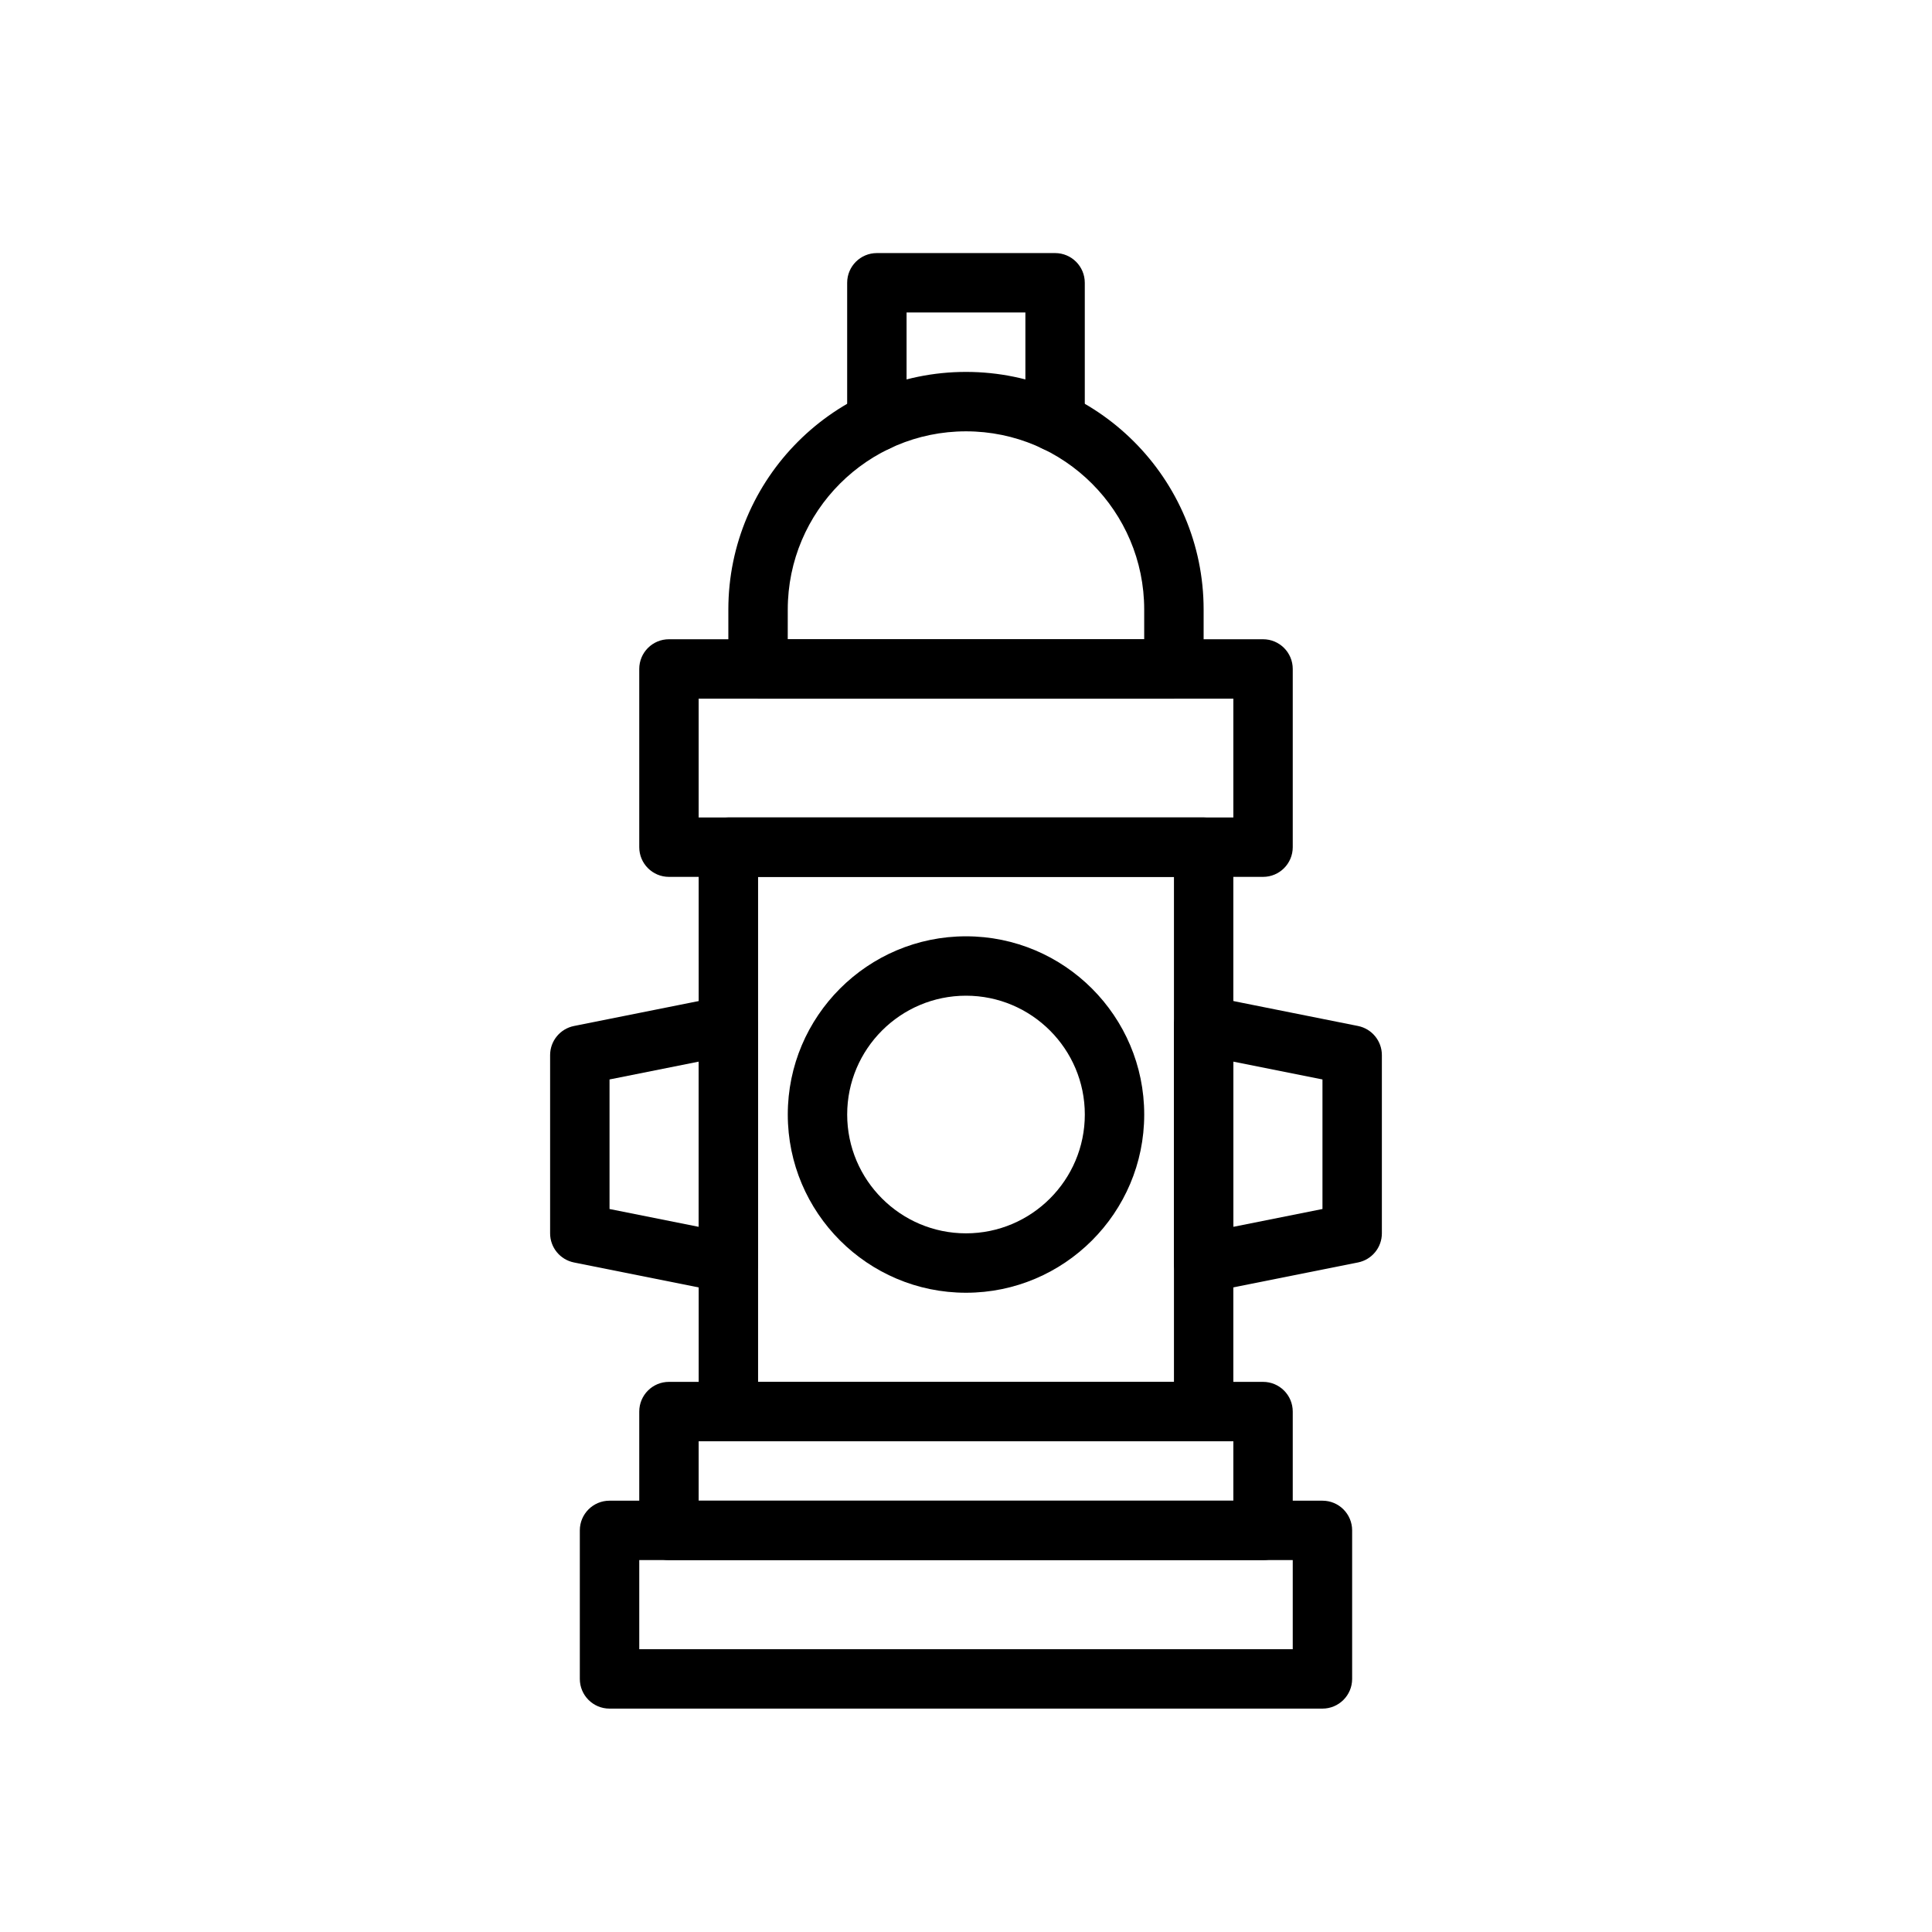 <?xml version="1.0" encoding="UTF-8"?>
<!-- Uploaded to: SVG Repo, www.svgrepo.com, Generator: SVG Repo Mixer Tools -->
<svg fill="#000000" width="800px" height="800px" version="1.1" viewBox="144 144 512 512" xmlns="http://www.w3.org/2000/svg">
 <g>
  <path d="m478.72 376.38h-157.44c-4.348 0-7.871-3.519-7.871-7.871v-47.23c0-4.352 3.523-7.871 7.871-7.871h157.44c4.348 0 7.871 3.519 7.871 7.871v47.23c0 4.352-3.523 7.871-7.871 7.871zm-149.57-15.746h141.7v-31.488h-141.7z"/>
  <path d="m462.98 525.95h-125.95c-4.348 0-7.871-3.519-7.871-7.871l-0.004-149.57c0-4.352 3.523-7.871 7.871-7.871h125.95c4.348 0 7.871 3.519 7.871 7.871v149.57c0.004 4.348-3.523 7.867-7.867 7.867zm-118.08-15.742h110.21v-133.82h-110.21z"/>
  <path d="m400 486.59c-26.047 0-47.23-21.188-47.23-47.23 0-26.047 21.188-47.23 47.23-47.23 26.047 0 47.23 21.188 47.23 47.23s-21.188 47.23-47.23 47.23zm0-78.719c-17.363 0-31.488 14.121-31.488 31.488s14.125 31.488 31.488 31.488 31.488-14.121 31.488-31.488-14.129-31.488-31.488-31.488z"/>
  <path d="m478.72 557.44h-157.44c-4.348 0-7.871-3.519-7.871-7.871v-31.488c0-4.352 3.523-7.871 7.871-7.871h157.44c4.348 0 7.871 3.519 7.871 7.871v31.488c0 4.352-3.523 7.871-7.871 7.871zm-149.57-15.742h141.7v-15.742l-141.7-0.004z"/>
  <path d="m494.46 596.8h-188.93c-4.348 0-7.871-3.519-7.871-7.871v-39.359c0-4.352 3.523-7.871 7.871-7.871h188.93c4.348 0 7.871 3.519 7.871 7.871v39.359c0 4.348-3.527 7.871-7.875 7.871zm-181.05-15.746h173.18v-23.617h-173.18z"/>
  <path d="m337.02 486.59c-0.516 0-1.031-0.055-1.547-0.152l-39.359-7.871c-3.68-0.738-6.328-3.969-6.328-7.719v-47.23c0-3.75 2.648-6.981 6.328-7.719l39.359-7.871c2.305-0.445 4.711 0.137 6.535 1.629 1.824 1.496 2.883 3.727 2.883 6.086v62.977c0 2.359-1.059 4.59-2.883 6.09-1.418 1.16-3.188 1.781-4.988 1.781zm-31.488-22.191 23.617 4.719v-43.773l-23.617 4.719z"/>
  <path d="m462.98 486.59c-1.801 0-3.57-0.621-4.988-1.785-1.828-1.496-2.887-3.727-2.887-6.086v-62.977c0-2.359 1.059-4.59 2.883-6.09 1.82-1.492 4.215-2.074 6.535-1.629l39.359 7.871c3.68 0.738 6.328 3.969 6.328 7.719v47.23c0 3.75-2.648 6.981-6.328 7.719l-39.359 7.871c-0.516 0.102-1.031 0.156-1.543 0.156zm7.871-61.246v43.773l23.617-4.719v-34.332z"/>
  <path d="m455.1 329.15h-110.21c-4.348 0-7.871-3.519-7.871-7.871v-15.742c0-34.723 28.25-62.977 62.977-62.977 34.723 0 62.977 28.25 62.977 62.977v15.742c0 4.352-3.527 7.871-7.875 7.871zm-102.34-15.742h94.465v-7.871c0-26.047-21.188-47.23-47.23-47.23-26.047 0-47.23 21.188-47.23 47.23z"/>
  <path d="m423.61 263.65c-4.348 0-7.871-3.519-7.871-7.871v-28.969h-31.488v28.965c0 4.352-3.523 7.871-7.871 7.871-4.348 0-7.871-3.519-7.871-7.871v-36.836c0-4.352 3.523-7.871 7.871-7.871h47.23c4.348 0 7.871 3.519 7.871 7.871v36.84c0.004 4.352-3.523 7.871-7.871 7.871z"/>
 </g>
</svg>